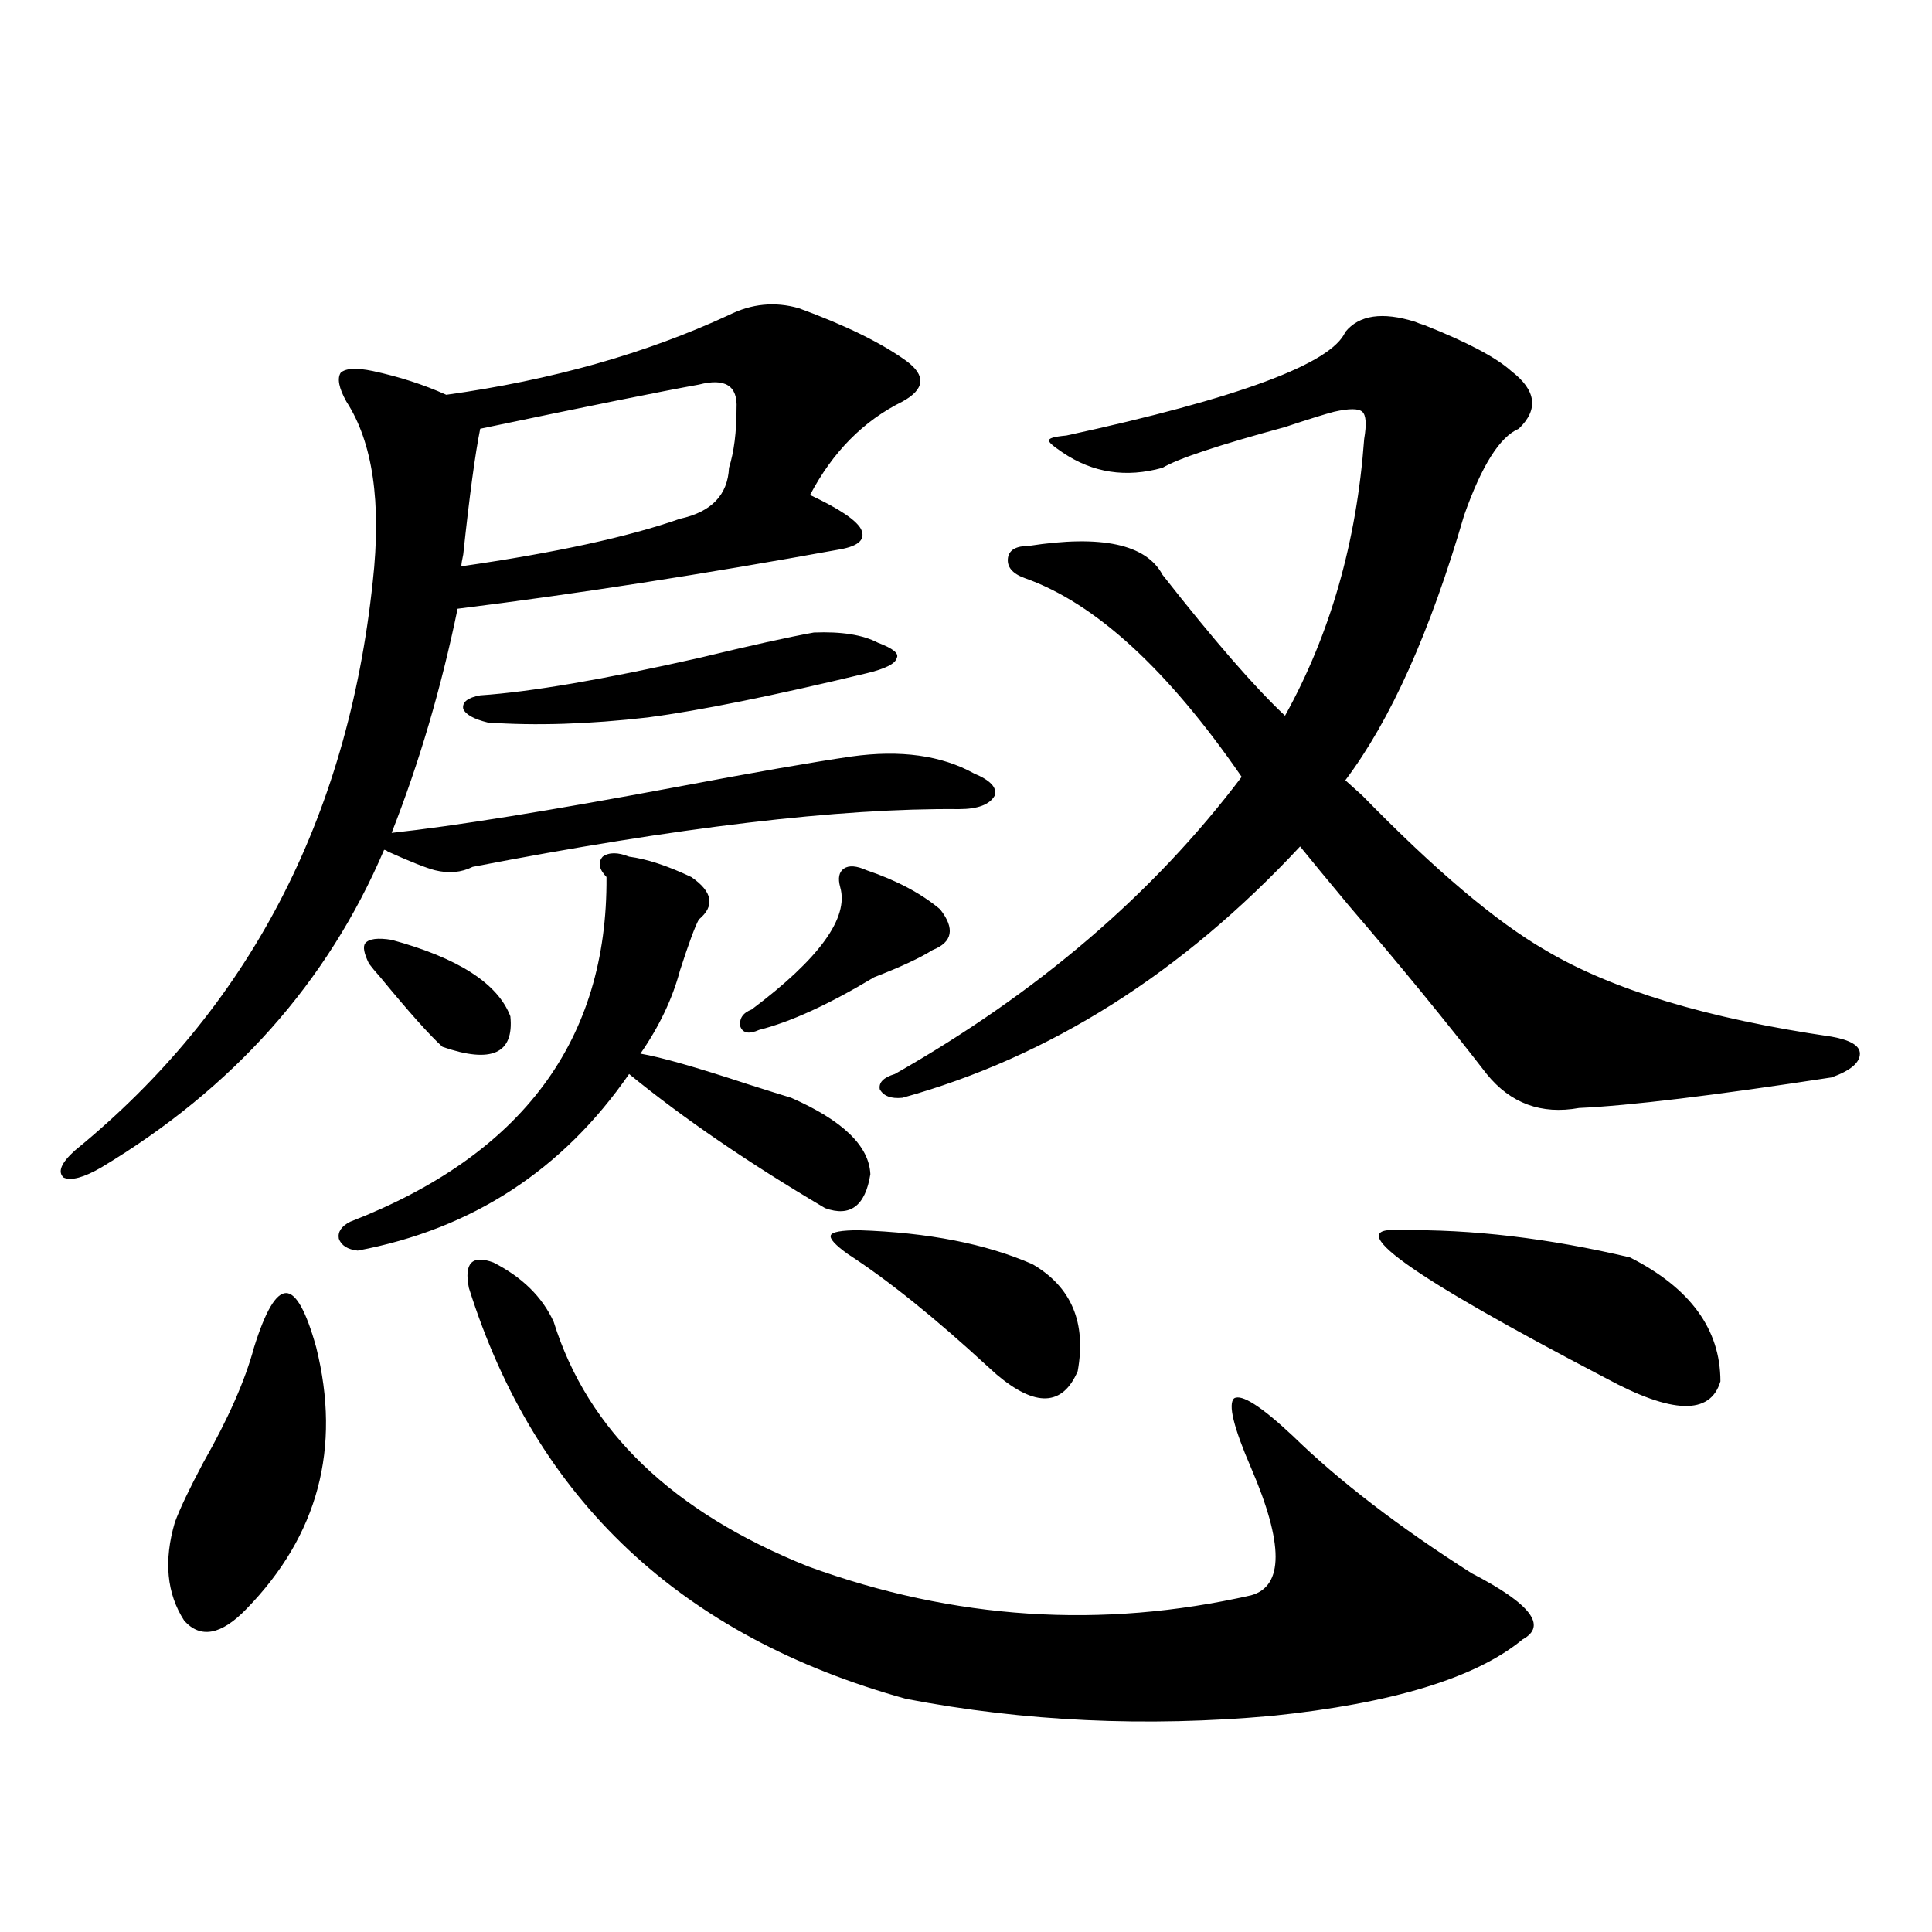 <?xml version="1.0" encoding="utf-8"?>
<!-- Generator: Adobe Illustrator 16.0.0, SVG Export Plug-In . SVG Version: 6.00 Build 0)  -->
<!DOCTYPE svg PUBLIC "-//W3C//DTD SVG 1.1//EN" "http://www.w3.org/Graphics/SVG/1.1/DTD/svg11.dtd">
<svg version="1.1" id="图层_1" xmlns="http://www.w3.org/2000/svg" xmlns:xlink="http://www.w3.org/1999/xlink" x="0px" y="0px"
	 width="1000px" height="1000px" viewBox="0 0 1000 1000" enable-background="new 0 0 1000 1000" xml:space="preserve">
<path d="M198.8,439.891c-29.268,68.555-78.047,123.35-146.338,164.355c-9.115,5.273-15.609,7.031-19.512,5.273
	c-3.262-2.925-1.311-7.607,5.854-14.063c89.754-73.237,141.125-171.387,154.143-294.434c4.543-41.006,0-72.07-13.658-93.164
	c-3.902-7.031-4.878-12.002-2.927-14.941c2.592-2.334,8.125-2.637,16.585-0.879c13.658,2.939,26.341,7.031,38.048,12.305
	c54.633-7.607,103.412-21.382,146.338-41.309c11.707-5.85,23.734-7.031,36.097-3.516c24.055,8.789,42.591,17.881,55.608,27.246
	c10.396,7.622,9.756,14.653-1.951,21.094c-20.167,9.971-36.097,26.079-47.804,48.34c14.954,7.031,23.734,12.896,26.341,17.578
	c2.592,5.273-0.976,8.789-10.731,10.547c-70.897,12.896-136.917,23.154-198.044,30.762c-8.46,41.021-19.847,79.692-34.146,116.016
	c32.515-3.516,81.614-11.426,147.313-23.73c40.319-7.607,70.563-12.881,90.729-15.82c25.365-3.516,46.493-0.576,63.413,8.789
	c8.445,3.516,12.027,7.334,10.731,11.426c-2.606,4.697-8.78,7.031-18.536,7.031c-61.797-0.576-145.697,9.38-251.701,29.883
	c-5.854,2.939-12.362,3.516-19.512,1.758c-4.558-1.167-12.683-4.395-24.39-9.668C200.096,440.193,199.44,439.891,198.8,439.891z
	 M131.484,697.41c5.854-18.745,11.372-28.125,16.585-28.125c5.198,0,10.396,9.38,15.609,28.125
	c13.003,52.158,0.976,97.271-36.097,135.352c-13.018,13.473-23.749,15.519-32.194,6.152c-9.115-14.063-10.731-31.05-4.878-50.977
	c2.592-7.031,7.47-17.275,14.634-30.762C118.146,734.324,126.927,714.412,131.484,697.41z M325.626,443.406
	c9.101,1.182,19.832,4.697,32.194,10.547c11.052,7.622,12.348,14.941,3.902,21.973c-1.951,3.516-5.213,12.305-9.756,26.367
	c-3.902,14.653-10.731,29.004-20.487,43.066c10.396,1.758,28.933,7.031,55.608,15.82c11.052,3.516,18.536,5.864,22.438,7.031
	c26.661,11.729,40.319,24.912,40.975,39.551c-2.606,16.411-10.411,22.275-23.414,17.578
	c-39.679-23.428-73.504-46.582-101.461-69.434c-34.48,49.81-81.309,80.283-140.484,91.406c-5.213-0.576-8.46-2.637-9.756-6.152
	c-0.655-3.516,1.296-6.44,5.854-8.789c89.099-34.565,133.32-94.043,132.68-178.418c-3.902-4.092-4.558-7.607-1.951-10.547
	C315.215,441.072,319.772,441.072,325.626,443.406z M190.995,498.777c-2.606-5.273-3.262-8.789-1.951-10.547
	c1.951-2.334,6.494-2.925,13.658-1.758c34.466,9.38,54.953,22.563,61.462,39.551c1.951,19.336-9.756,24.609-35.121,15.82
	c-6.509-5.85-17.24-17.866-32.194-36.035C194.242,502.884,192.291,500.535,190.995,498.777z M361.723,199.07
	c-19.512,3.516-57.239,11.138-113.168,22.852c-2.606,12.896-5.533,34.58-8.78,65.039c-0.655,2.939-0.976,4.985-0.976,6.152
	c48.779-7.031,86.492-15.229,113.168-24.609c16.25-3.516,24.71-12.305,25.365-26.367c2.592-8.198,3.902-18.457,3.902-30.762
	C381.875,199.661,375.381,195.555,361.723,199.07z M421.233,327.391c14.299-0.576,25.365,1.182,33.17,5.273
	c7.805,2.939,11.052,5.576,9.756,7.91c-0.655,2.939-5.854,5.576-15.609,7.91c-48.779,11.729-86.507,19.336-113.168,22.852
	c-30.578,3.516-58.215,4.395-82.925,2.637c-7.164-1.758-11.387-4.092-12.683-7.031c-0.655-3.516,2.271-5.85,8.78-7.031
	c26.006-1.758,63.733-8.198,113.168-19.336C388.384,334.134,408.216,329.739,421.233,327.391z M242.701,666.648
	c-2.606-12.881,1.616-17.275,12.683-13.184c14.954,7.622,25.365,17.881,31.219,30.762c17.561,56.25,61.462,98.438,131.704,126.563
	c75.44,27.535,151.856,32.52,229.263,14.941c16.905-4.683,16.905-26.655,0-65.918c-9.115-21.094-12.042-33.096-8.78-36.035
	c3.902-2.334,13.979,4.106,30.243,19.336c24.055,23.442,54.953,47.173,92.681,71.191c30.563,15.82,39.344,27.246,26.341,34.277
	c-24.069,19.913-67.315,33.097-129.753,39.551c-65.044,5.851-128.137,2.926-189.264-8.789
	C352.607,847.113,277.167,776.224,242.701,666.648z M448.55,450.438c15.609,5.273,28.292,12.017,38.048,20.215
	c7.805,9.971,6.494,17.002-3.902,21.094c-6.509,4.106-16.585,8.789-30.243,14.063c-23.414,14.063-43.261,23.154-59.511,27.246
	c-5.213,2.349-8.46,1.758-9.756-1.758c-0.655-4.092,1.296-7.031,5.854-8.789c35.121-26.367,50.396-47.461,45.853-63.281
	c-1.311-4.683-0.655-7.91,1.951-9.668C439.435,447.801,443.337,448.104,448.55,450.438z M444.647,636.766
	c35.762,1.182,65.685,7.031,89.754,17.578c20.152,11.729,27.957,30.186,23.414,55.371c-7.805,18.169-21.798,18.76-41.95,1.758
	c-1.311-1.167-2.927-2.637-4.878-4.395c-27.316-25.186-51.386-44.521-72.193-58.008c-6.509-4.683-9.436-7.91-8.78-9.668
	C430.654,637.645,435.532,636.766,444.647,636.766z M732.445,166.551c1.296,0.591,2.927,1.182,4.878,1.758
	c22.104,8.789,37.072,16.699,44.877,23.73c13.003,9.971,14.299,19.927,3.902,29.883c-9.756,4.106-19.191,19.048-28.292,44.824
	c-17.561,60.356-38.048,106.06-61.462,137.109c1.951,1.758,4.878,4.395,8.78,7.91c37.713,38.672,69.267,65.342,94.632,79.98
	c34.466,20.518,83.9,35.459,148.289,44.824c9.756,1.758,14.634,4.697,14.634,8.789c0,4.697-4.878,8.789-14.634,12.305
	c-61.142,9.38-104.723,14.653-130.729,15.82c-19.512,3.516-35.456-2.334-47.804-17.578c-20.822-26.943-44.557-55.947-71.218-87.012
	c-11.707-14.063-20.167-24.307-25.365-30.762c-61.142,65.63-129.753,108.984-205.849,130.078c-5.854,0.591-9.756-0.879-11.707-4.395
	c-0.655-3.516,1.951-6.152,7.805-7.91c74.145-42.188,133.976-93.452,179.508-153.809c-38.383-55.659-75.775-89.937-112.192-102.832
	c-6.509-2.334-9.436-5.85-8.78-10.547c0.641-4.092,4.223-6.152,10.731-6.152c37.713-5.85,60.807-0.879,69.267,14.941
	c26.661,33.989,47.804,58.311,63.413,72.949c23.414-42.188,37.072-89.937,40.975-143.262c1.296-7.607,0.976-12.305-0.976-14.063
	s-6.829-1.758-14.634,0c-4.558,1.182-13.018,3.818-25.365,7.91c-34.48,9.38-55.608,16.411-63.413,21.094
	c-18.871,5.273-36.097,2.637-51.706-7.91c-5.213-3.516-7.484-5.562-6.829-6.152c-0.655-1.167,2.271-2.046,8.78-2.637
	c89.099-19.336,137.223-37.202,144.387-53.613C703.498,163.035,715.525,161.277,732.445,166.551z M724.641,636.766
	c37.072-0.576,76.736,4.106,119.021,14.063c31.219,15.82,46.828,37.217,46.828,64.16c-5.213,17.578-25.045,17.002-59.511-1.758
	C728.863,659.92,693.422,634.432,724.641,636.766z"/>
</svg>

